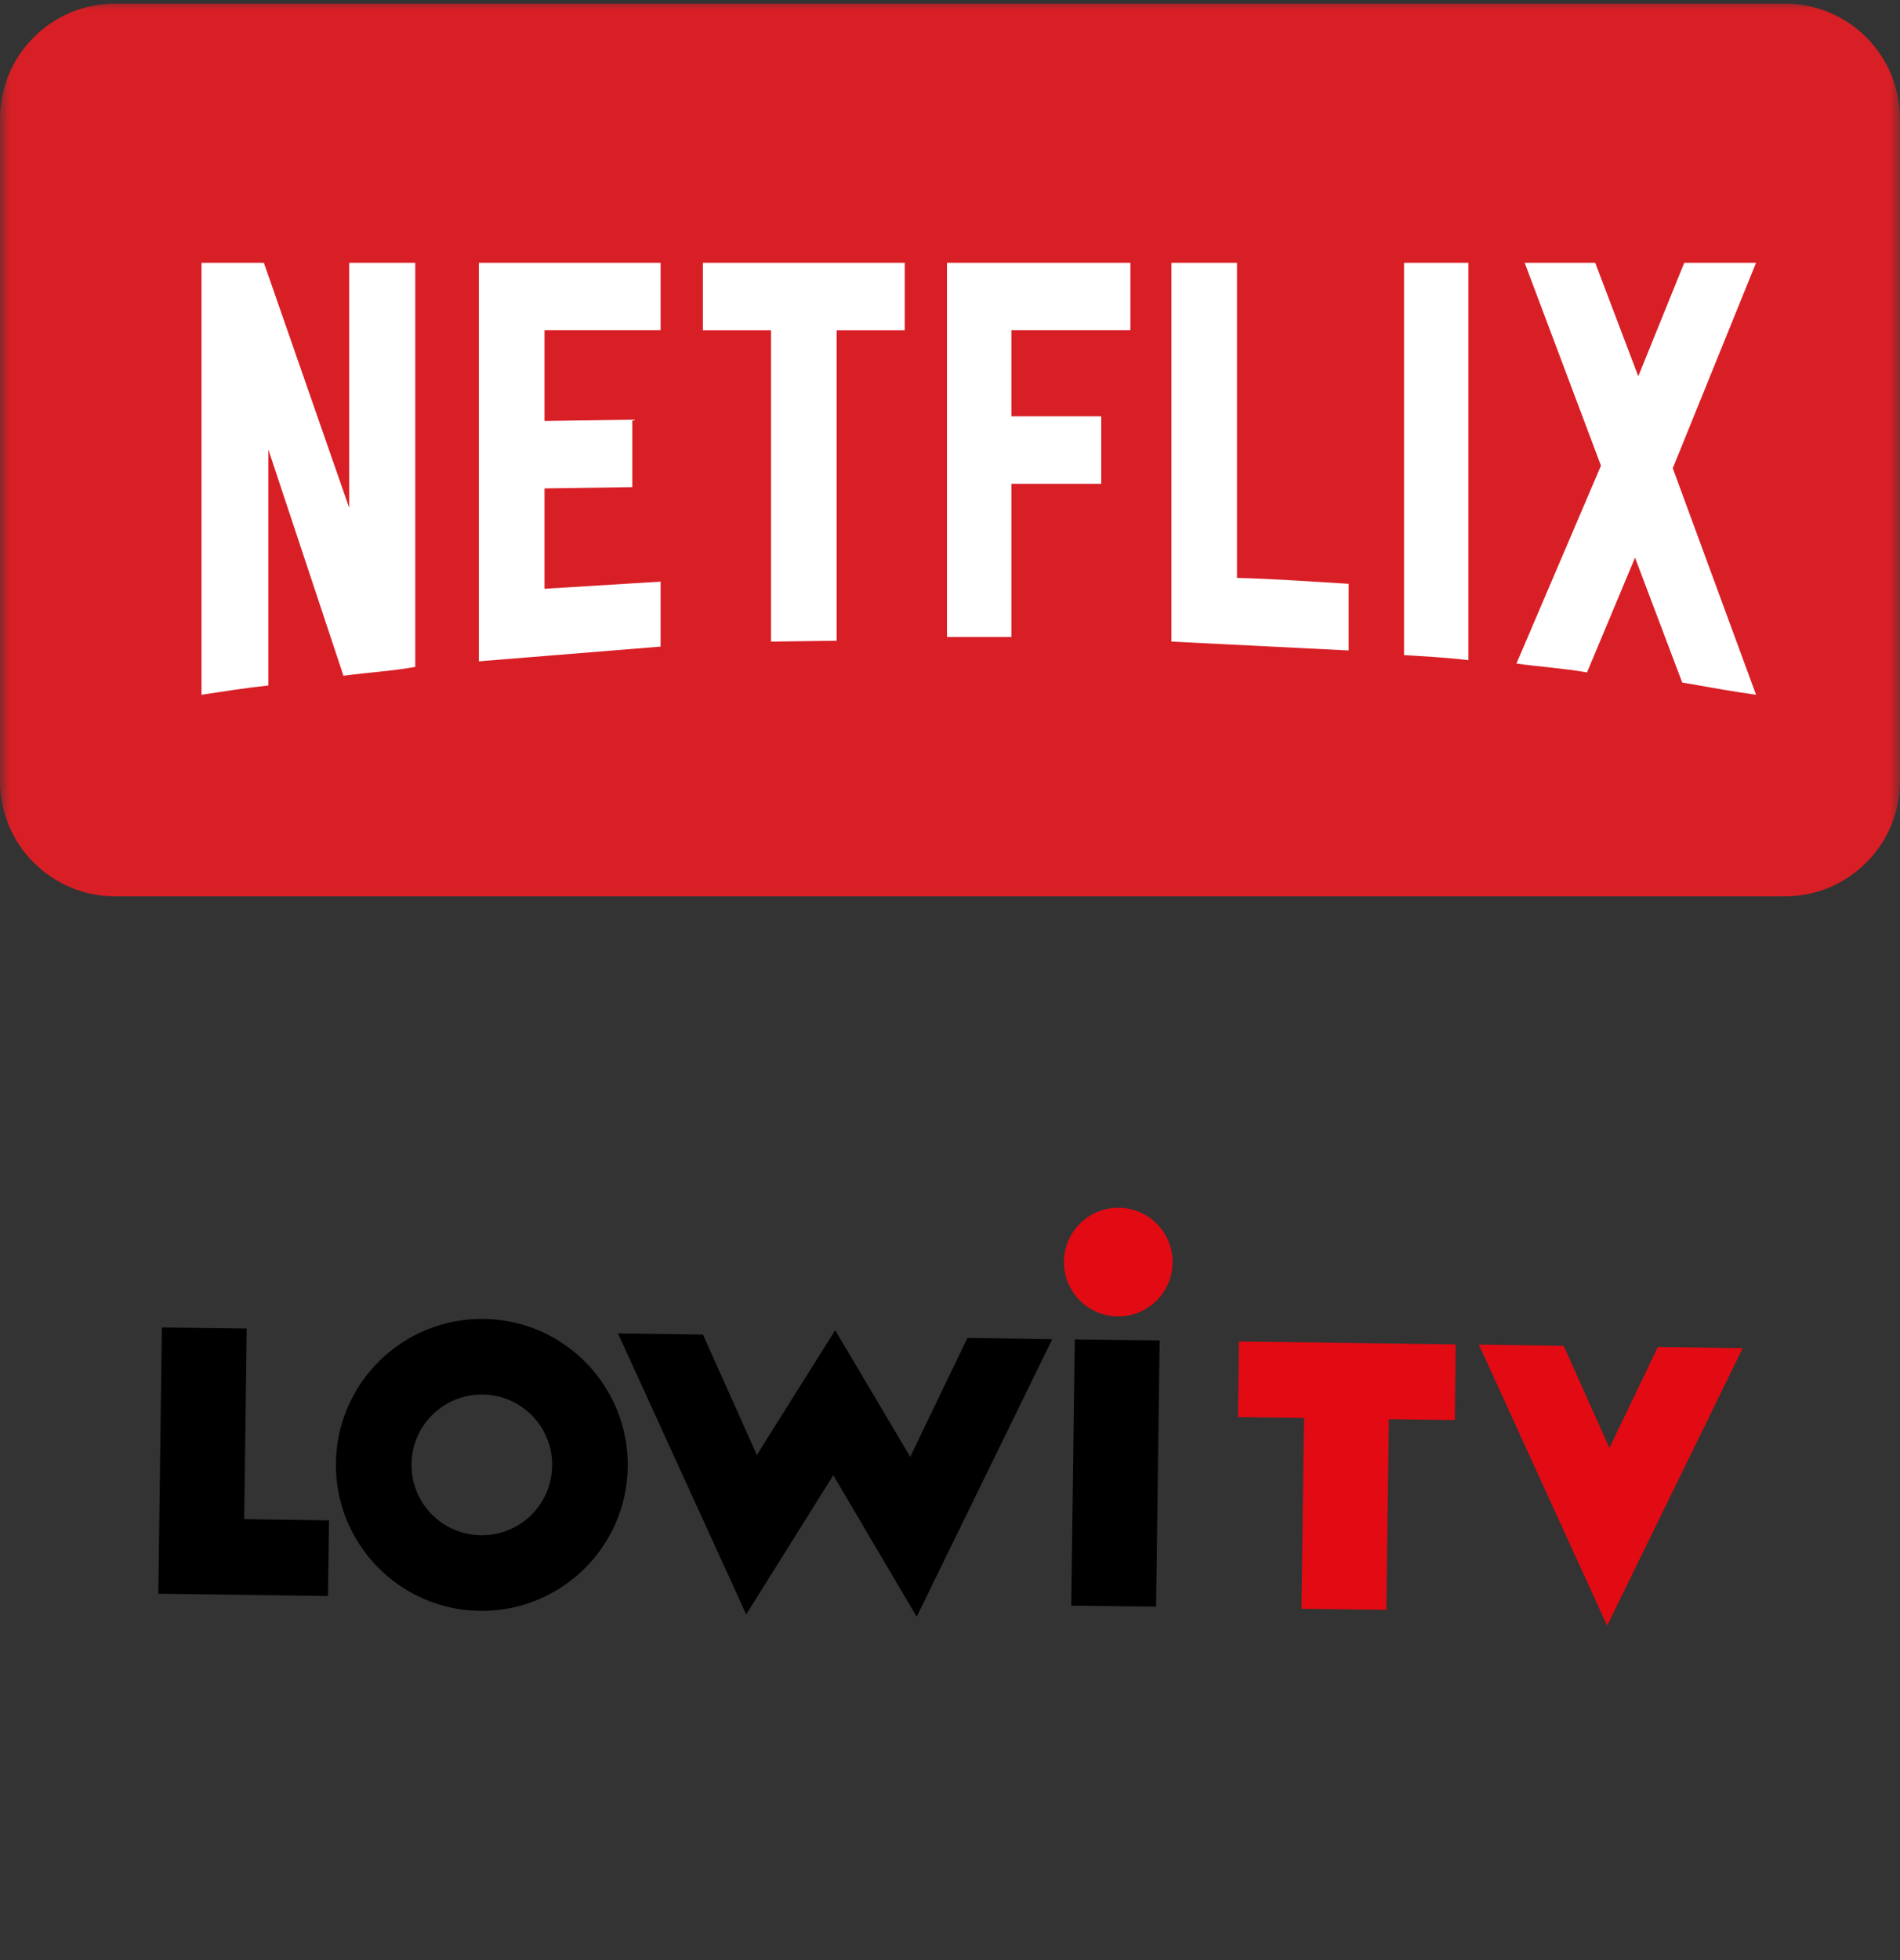 <svg width="96" height="99" viewBox="0 0 96 99" fill="none" xmlns="http://www.w3.org/2000/svg">
<rect x="0" y="0" width="96" height="99" fill="#333333" stroke="none"/>
<g clip-path="url(#clip0_880_4096)">
<mask id="mask0_880_4096" style="mask-type:luminance" maskUnits="userSpaceOnUse" x="0" y="0" width="96" height="99">
<path d="M96 0H0V99H96V0Z" fill="white"/>
</mask>
<g mask="url(#mask0_880_4096)">
<path d="M90.182 0.182H5.818C2.605 0.182 0 2.787 0 6V39.454C0 42.668 2.605 45.273 5.818 45.273H90.182C93.395 45.273 96 42.668 96 39.454V6C96 2.787 93.395 0.182 90.182 0.182Z" fill="#D81F26"/>
<path d="M20.982 33.684C19.8 33.897 18.598 33.962 17.354 34.132L13.561 22.711V34.622C12.379 34.75 11.301 34.921 10.182 35.091V13.273H13.333L17.644 25.651V13.273H20.982V33.684ZM27.512 21.262L31.948 21.198V24.604L27.512 24.668V29.738L33.378 29.377V32.658L24.195 33.403V13.273H33.378V16.678H27.512V21.262ZM45.712 16.681H42.272V32.363L38.958 32.406V16.681H35.514V13.273H45.713L45.712 16.681ZM51.102 21.028H55.642V24.434H51.102V32.172H47.847V13.273H57.114V16.678H51.102V21.028ZM62.504 29.189C64.39 29.232 66.297 29.38 68.142 29.487V32.853L59.187 32.405V13.273H62.5V29.189H62.504ZM70.941 33.088C71.998 33.152 73.117 33.215 74.195 33.343V13.273H70.941V33.088ZM88.727 13.273L84.519 23.649L88.727 35.091C87.483 34.921 86.239 34.686 84.996 34.472L82.612 28.166L80.186 33.962C78.984 33.749 77.823 33.684 76.621 33.514L80.891 23.52L77.036 13.273H80.6L82.777 19.004L85.099 13.273L88.727 13.273Z" fill="white"/>
</g>
<path d="M12.338 76.728L12.465 67.101L8.179 67.048L8 80.496L16.571 80.612L16.624 76.791L12.338 76.728Z" fill="black"/>
<path d="M53.167 67.639L48.881 67.576L45.989 73.582L42.199 67.186L38.241 73.487L35.518 67.407L31.222 67.344L37.703 81.541L42.104 74.511L46.316 81.657L53.167 67.639Z" fill="black"/>
<path d="M62.604 67.755L62.551 71.576L65.887 71.619L65.76 81.256L70.046 81.308L70.172 71.682L73.508 71.724L73.55 67.903L62.604 67.755Z" fill="#E20A13"/>
<path d="M88.052 68.094L83.767 68.03L81.318 73.129L79.007 67.977L74.721 67.914L81.202 82.111L88.052 68.094Z" fill="#E20A13"/>
<path d="M54.306 67.65L58.592 67.703L58.413 81.15L54.127 81.097L54.306 67.65Z" fill="black"/>
<path d="M24.393 70.436C26.356 70.458 27.929 72.073 27.897 74.036C27.876 75.999 26.261 77.572 24.298 77.54C22.334 77.519 20.762 75.904 20.793 73.941C20.814 71.978 22.43 70.405 24.393 70.436ZM24.446 66.615C20.371 66.563 17.025 69.824 16.972 73.888C16.919 77.963 20.181 81.309 24.245 81.362C28.32 81.414 31.666 78.153 31.718 74.089C31.771 70.014 28.509 66.668 24.446 66.615Z" fill="black"/>
<path d="M56.502 66.489C58.018 66.489 59.247 65.26 59.247 63.745C59.247 62.229 58.018 61 56.502 61C54.986 61 53.758 62.229 53.758 63.745C53.758 65.26 54.986 66.489 56.502 66.489Z" fill="#E20A13"/>
</g>
<defs>
<clipPath id="clip0_880_4096">
<rect width="96" height="99" fill="white"/>
</clipPath>
</defs>
</svg>
